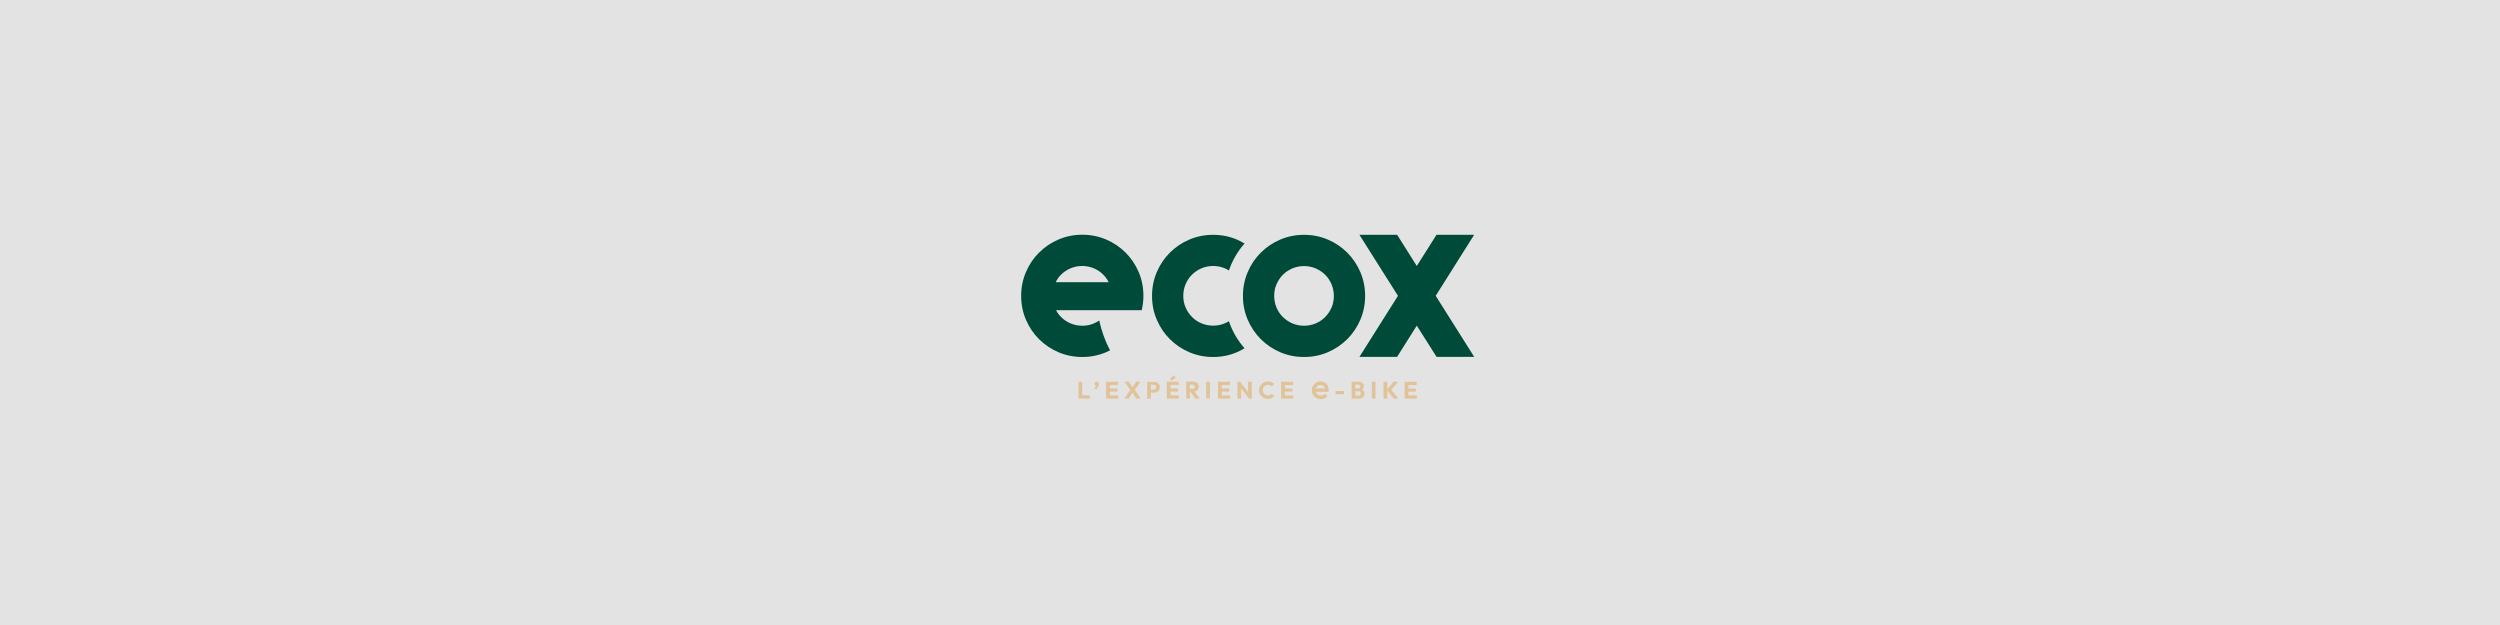 <svg width="1584" height="396" viewBox="0 0 1584 396" fill="none" xmlns="http://www.w3.org/2000/svg">
<rect width="1584" height="396" fill="#E3E3E3"></rect>
<path d="M683.347 241.883V252.571H685.709H690.491V250.49H685.709V241.883H683.347Z" fill="#E1C39A"></path>
<path d="M693.472 246.214L694.597 244.133L695.272 243.964C695.216 244.076 695.103 244.245 694.991 244.301C694.878 244.414 694.766 244.47 694.653 244.47C694.372 244.47 694.09 244.358 693.865 244.133C693.64 243.908 693.528 243.57 693.528 243.233C693.528 242.839 693.64 242.501 693.922 242.22C694.203 241.939 694.54 241.826 694.934 241.826C695.328 241.826 695.609 241.939 695.891 242.22C696.172 242.501 696.284 242.839 696.284 243.233C696.284 243.401 696.228 243.57 696.172 243.795C696.116 244.02 696.003 244.301 695.834 244.639L694.597 246.889L693.472 246.214Z" fill="#E1C39A"></path>
<path d="M702.641 241.883H700.841V252.571H703.203H708.491V250.546H703.203V248.127H707.985V246.158H703.203V243.964H708.435V241.883H702.641Z" fill="#E1C39A"></path>
<path d="M719.855 241.883L717.605 245.314L715.354 241.883H712.542L716.142 247.114L712.373 252.571H715.073L717.548 248.802L719.911 252.571H722.724L719.067 247.058L722.555 241.883H719.855Z" fill="#E1C39A"></path>
<path d="M734.368 243.514C734.03 243.007 733.637 242.614 733.074 242.332C732.512 242.051 731.893 241.938 731.218 241.938H729.193H728.63H726.83V252.627H729.193V248.745H731.274C731.949 248.745 732.568 248.633 733.13 248.351C733.693 248.07 734.087 247.676 734.424 247.17C734.762 246.664 734.874 246.045 734.874 245.37C734.874 244.582 734.706 244.02 734.368 243.514ZM732.287 246.157C732.118 246.382 731.949 246.551 731.724 246.664C731.499 246.776 731.218 246.833 730.937 246.833H729.193V243.739H730.937C731.218 243.739 731.499 243.795 731.724 243.907C731.949 244.02 732.174 244.189 732.287 244.414C732.399 244.639 732.512 244.92 732.512 245.257C732.512 245.651 732.455 245.932 732.287 246.157Z" fill="#E1C39A"></path>
<path d="M741.063 241.882H739.263V252.571H741.625H746.913V250.489H741.625V248.07H746.407V246.101H741.625V243.908H746.857V241.882H741.063ZM741.288 239.97L742.019 241.095L744.944 239.52L743.65 237.72L741.288 239.97Z" fill="#E1C39A"></path>
<path d="M757.376 252.571H760.189L756.757 248.07C757.095 248.014 757.432 247.902 757.77 247.733C758.332 247.452 758.726 247.114 759.064 246.608C759.345 246.158 759.514 245.595 759.514 244.976C759.514 244.358 759.345 243.795 759.064 243.345C758.782 242.895 758.332 242.501 757.826 242.22C757.264 241.939 756.645 241.826 755.97 241.826H753.945H753.382H751.582V252.514H753.945V248.127H754.17L757.376 252.571ZM753.945 243.739H755.632C756.082 243.739 756.476 243.851 756.701 244.133C756.926 244.358 757.095 244.695 757.095 245.089C757.095 245.483 756.982 245.82 756.701 246.045C756.42 246.27 756.082 246.383 755.576 246.383H753.888V243.739H753.945Z" fill="#E1C39A"></path>
<path d="M766.602 241.883H764.239V252.571H766.602V241.883Z" fill="#E1C39A"></path>
<path d="M773.521 241.883H771.721V252.571H774.083H779.371V250.546H774.083V248.127H778.865V246.158H774.083V243.964H779.315V241.883H773.521Z" fill="#E1C39A"></path>
<path d="M790.79 241.883V248.408L785.728 241.883H784.04V252.571H786.403V246.214L791.409 252.571H793.153V241.883H790.79Z" fill="#E1C39A"></path>
<path d="M803.334 252.739C802.547 252.739 801.815 252.626 801.14 252.345C800.465 252.064 799.847 251.67 799.34 251.163C798.834 250.657 798.44 250.095 798.159 249.42C797.878 248.745 797.709 248.013 797.709 247.226C797.709 246.438 797.822 245.707 798.159 245.032C798.44 244.357 798.834 243.794 799.34 243.288C799.847 242.782 800.465 242.388 801.14 242.107C801.815 241.825 802.547 241.713 803.334 241.713C804.178 241.713 804.909 241.825 805.584 242.107C806.259 242.388 806.822 242.782 807.328 243.232L805.753 244.863C805.472 244.582 805.134 244.301 804.741 244.132C804.347 243.963 803.897 243.851 803.334 243.851C802.884 243.851 802.434 243.907 802.04 244.076C801.647 244.244 801.309 244.469 801.028 244.751C800.747 245.032 800.522 245.426 800.353 245.819C800.184 246.213 800.128 246.663 800.128 247.169C800.128 247.676 800.184 248.126 800.353 248.52C800.522 248.913 800.747 249.307 801.028 249.588C801.309 249.87 801.647 250.095 802.04 250.263C802.434 250.432 802.884 250.488 803.334 250.488C803.897 250.488 804.347 250.376 804.741 250.207C805.134 250.038 805.472 249.813 805.809 249.476L807.441 251.107C806.935 251.557 806.316 251.951 805.697 252.232C804.966 252.626 804.178 252.739 803.334 252.739Z" fill="#E1C39A"></path>
<path d="M813.517 241.883H811.717V252.571H814.079H819.367V250.546H814.079V248.127H818.861V246.158H814.079V243.964H819.311V241.883H813.517Z" fill="#E1C39A"></path>
<path d="M841.194 244.245C840.744 243.457 840.125 242.782 839.394 242.332C838.606 241.882 837.762 241.657 836.75 241.657C835.737 241.657 834.781 241.882 833.937 242.389C833.093 242.895 832.418 243.57 831.912 244.414C831.406 245.257 831.181 246.214 831.181 247.283C831.181 248.351 831.406 249.308 831.912 250.151C832.418 250.995 833.093 251.67 833.937 252.177C834.781 252.683 835.737 252.908 836.862 252.908C837.706 252.908 838.494 252.739 839.225 252.458C839.956 252.12 840.631 251.67 841.138 251.052L839.562 249.476C839.225 249.87 838.831 250.151 838.381 250.32C837.931 250.489 837.425 250.601 836.862 250.601C836.243 250.601 835.681 250.489 835.175 250.208C834.668 249.926 834.275 249.533 834.05 249.026C833.937 248.801 833.825 248.52 833.768 248.239H841.7C841.756 248.014 841.756 247.789 841.813 247.62C841.813 247.451 841.869 247.226 841.869 247.058C841.869 245.932 841.644 245.032 841.194 244.245ZM833.993 245.426C834.218 244.92 834.612 244.582 835.062 244.301C835.512 244.02 836.075 243.907 836.693 243.907C837.312 243.907 837.819 244.02 838.212 244.245C838.606 244.47 838.944 244.807 839.169 245.257C839.281 245.482 839.394 245.82 839.45 246.101H833.768C833.768 245.876 833.881 245.651 833.993 245.426Z" fill="#E1C39A"></path>
<path d="M851.544 247.732H846.2V249.758H851.544V247.732Z" fill="#E1C39A"></path>
<path d="M863.864 247.564C863.582 247.283 863.301 247.058 862.907 246.889C863.188 246.721 863.413 246.608 863.582 246.383C864.032 245.933 864.201 245.371 864.201 244.695C864.201 244.189 864.089 243.739 863.807 243.289C863.582 242.839 863.188 242.502 862.682 242.277C862.232 242.052 861.613 241.883 860.938 241.883H858.688H858.182H856.382V252.571H858.182H858.688H860.882C861.613 252.571 862.288 252.458 862.851 252.177C863.413 251.896 863.807 251.558 864.089 251.052C864.37 250.602 864.539 250.04 864.539 249.477C864.595 248.746 864.314 248.071 863.864 247.564ZM860.545 243.739C860.938 243.739 861.276 243.852 861.501 244.02C861.726 244.189 861.838 244.527 861.838 244.92C861.838 245.314 861.726 245.652 861.501 245.821C861.276 246.046 860.938 246.102 860.545 246.102H858.744V243.739H860.545ZM861.838 250.321C861.557 250.602 861.22 250.715 860.77 250.715H858.801V247.902H860.77C861.107 247.902 861.332 247.958 861.557 248.071C861.782 248.183 861.951 248.352 862.063 248.577C862.176 248.802 862.232 249.027 862.232 249.308C862.232 249.758 862.063 250.096 861.838 250.321Z" fill="#E1C39A"></path>
<path d="M871.514 241.883H869.151V252.571H871.514V241.883Z" fill="#E1C39A"></path>
<path d="M881.527 247.002L885.859 241.883H882.934L878.996 246.721V241.883H876.577V252.571H878.996V247.339L883.046 252.571H886.028L881.527 247.002Z" fill="#E1C39A"></path>
<path d="M891.822 241.883H890.021V252.571H892.384H897.728V250.546H892.384V248.127H897.166V246.158H892.384V243.964H897.616V241.883H891.822Z" fill="#E1C39A"></path>
<path d="M672.266 174.041C673.953 172.353 675.978 171.003 678.285 169.99C680.591 169.034 683.066 168.528 685.654 168.528C688.241 168.528 690.717 169.034 693.023 169.99C695.329 171.003 697.355 172.297 699.042 174.041C700.448 175.447 701.574 177.022 702.474 178.822H668.89C669.79 177.022 670.915 175.391 672.266 174.041ZM696.454 203.067C695.386 203.799 694.317 204.361 693.079 204.924C690.773 205.936 688.298 206.386 685.71 206.386C683.122 206.386 680.647 205.88 678.341 204.924C676.035 203.967 674.009 202.617 672.322 200.873C671.028 199.58 669.959 198.173 669.115 196.542H702.417H723.4C724.075 193.617 724.469 190.579 724.469 187.429C724.469 182.029 723.456 177.022 721.431 172.297C719.406 167.571 716.649 163.521 713.162 160.033C709.674 156.546 705.568 153.789 700.898 151.764C696.173 149.739 691.167 148.727 685.766 148.727C680.366 148.727 675.359 149.739 670.634 151.764C665.909 153.789 661.859 156.546 658.371 160.033C654.827 163.521 652.071 167.628 650.045 172.353C648.02 177.078 647.008 182.085 647.008 187.485C647.008 192.829 648.02 197.892 650.045 202.617C652.071 207.343 654.827 211.393 658.315 214.88C661.802 218.368 665.909 221.125 670.578 223.15C675.303 225.175 680.31 226.187 685.71 226.187C691.11 226.187 696.117 225.175 700.842 223.15C701.686 222.812 702.53 222.362 703.317 221.968C700.223 216.062 697.917 209.705 696.454 203.067Z" fill="#004A39"></path>
<path d="M826.231 206.386C828.818 206.386 831.293 205.879 833.6 204.923C835.906 203.967 837.931 202.617 839.619 200.873C841.306 199.185 842.657 197.16 843.669 194.854C844.682 192.547 845.132 190.072 845.132 187.485C845.132 184.897 844.625 182.422 843.669 180.115C842.657 177.809 841.363 175.784 839.619 174.096C837.931 172.409 835.906 171.059 833.6 170.046C831.293 169.09 828.818 168.583 826.231 168.583C823.643 168.583 821.168 169.09 818.861 170.046C816.555 171.059 814.53 172.352 812.842 174.096C811.155 175.784 809.805 177.809 808.792 180.115C807.78 182.422 807.329 184.897 807.329 187.485C807.329 190.072 807.836 192.547 808.792 194.854C809.748 197.16 811.098 199.185 812.842 200.873C814.53 202.56 816.555 203.91 818.861 204.923C821.168 205.879 823.643 206.386 826.231 206.386ZM826.231 148.782C831.631 148.782 836.637 149.795 841.363 151.82C846.088 153.845 850.138 156.601 853.626 160.089C857.114 163.577 859.87 167.683 861.895 172.352C863.92 177.078 864.933 182.084 864.933 187.485C864.933 192.885 863.92 197.891 861.895 202.617C859.87 207.342 857.114 211.392 853.626 214.88C850.138 218.368 846.032 221.124 841.363 223.149C836.637 225.174 831.631 226.187 826.231 226.187C820.83 226.187 815.824 225.174 811.098 223.149C806.373 221.124 802.323 218.368 798.835 214.88C795.348 211.392 792.591 207.286 790.566 202.617C788.541 197.891 787.528 192.885 787.528 187.485C787.528 182.084 788.541 177.078 790.566 172.352C792.591 167.627 795.348 163.577 798.835 160.089C802.323 156.601 806.429 153.845 811.098 151.82C815.824 149.795 820.887 148.782 826.231 148.782Z" fill="#004A39"></path>
<path d="M778.641 203.517C777.797 204.023 776.954 204.473 775.997 204.867C773.691 205.879 771.216 206.329 768.628 206.329C766.04 206.329 763.565 205.823 761.259 204.867C758.952 203.91 756.927 202.56 755.24 200.817C753.552 199.129 752.202 197.104 751.19 194.797C750.177 192.491 749.727 190.016 749.727 187.428C749.727 184.841 750.233 182.365 751.19 180.059C752.202 177.753 753.496 175.728 755.24 174.04C756.927 172.352 758.952 171.002 761.259 169.99C763.565 169.033 766.04 168.527 768.628 168.527C771.216 168.527 773.691 169.033 775.997 169.99C776.954 170.383 777.797 170.834 778.641 171.396C780.779 165.039 784.154 159.245 788.542 154.295C787.023 153.395 785.448 152.551 783.76 151.82C779.035 149.795 774.028 148.782 768.628 148.782C763.228 148.782 758.221 149.795 753.496 151.82C748.771 153.845 744.72 156.601 741.233 160.089C737.745 163.577 734.989 167.627 732.963 172.352C730.938 177.078 729.926 182.084 729.926 187.485C729.926 192.885 730.938 197.891 732.963 202.617C734.989 207.342 737.745 211.392 741.233 214.88C744.72 218.368 748.827 221.124 753.496 223.149C758.221 225.174 763.228 226.187 768.628 226.187C774.028 226.187 779.035 225.174 783.76 223.149C785.448 222.418 787.023 221.574 788.542 220.674C784.154 215.667 780.779 209.873 778.641 203.517Z" fill="#004A39"></path>
<path d="M910.161 148.782L897.673 168.527L885.241 148.782H861.333L885.747 187.428L861.333 226.131H885.184L897.673 206.329L910.217 226.131H934.069L909.655 187.428L934.012 148.782H910.161Z" fill="#004A39"></path>
</svg>
